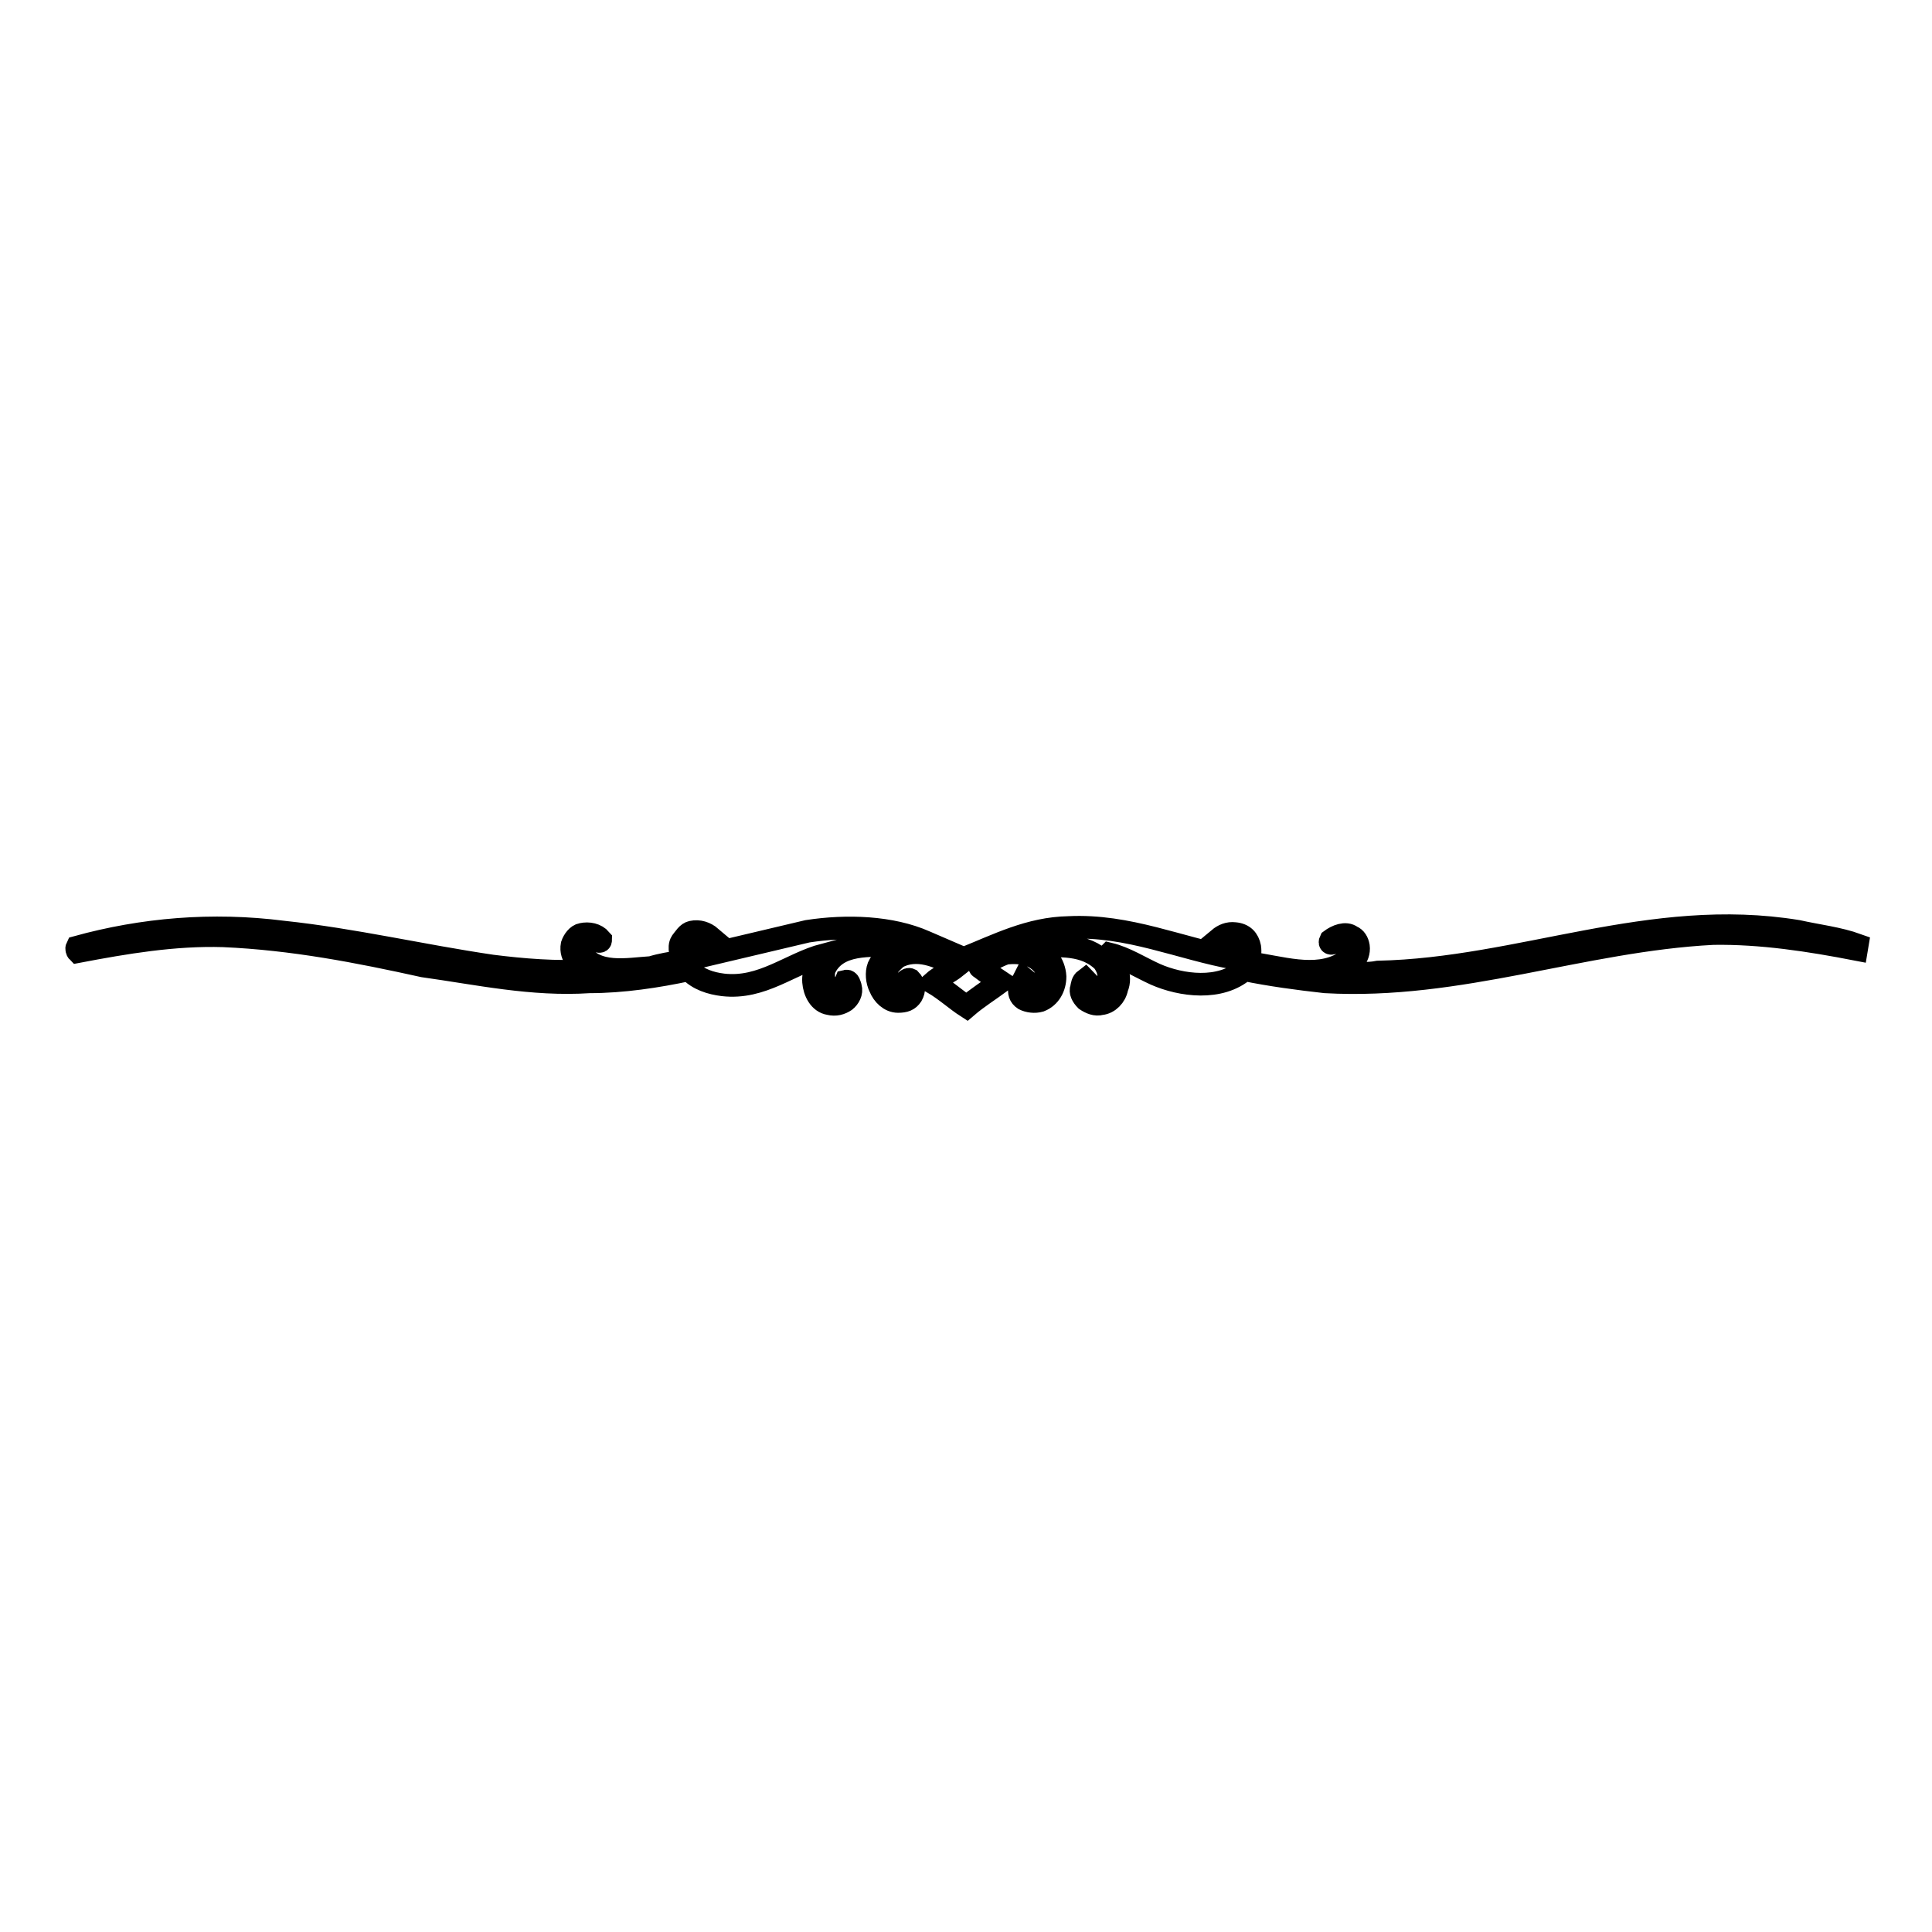 <?xml version="1.0" encoding="utf-8"?>
<!-- Svg Vector Icons : http://www.onlinewebfonts.com/icon -->
<!DOCTYPE svg PUBLIC "-//W3C//DTD SVG 1.1//EN" "http://www.w3.org/Graphics/SVG/1.1/DTD/svg11.dtd">
<svg version="1.1" xmlns="http://www.w3.org/2000/svg" xmlns:xlink="http://www.w3.org/1999/xlink" x="0px" y="0px" viewBox="0 0 256 256" enable-background="new 0 0 256 256" xml:space="preserve">
<g><g><path stroke-width="3" fill-opacity="0" stroke="#000000"  d="M65.2,128c4,0.5,8.6,0.9,12.8,0.6c-1.2-0.7-2.5-1.8-2.2-3.4c0.2-0.6,0.7-1.3,1.3-1.4c0.9-0.2,1.9,0,2.5,0.7c0,0.5-0.5,0.1-0.7,0.1c-0.6-0.1-1.1-0.1-1.6,0.1c-0.5,0.2-0.6,1.1-0.4,1.5c2.1,3.1,6.2,2.2,9.4,2c1.3-0.4,2.6-0.6,3.9-0.8c0.2-0.8-0.4-1.8,0.1-2.6c0.4-0.5,0.8-1.2,1.4-1.3c0.9-0.2,1.8,0.1,2.5,0.7c-0.7,0.4-1.5,0.7-2,1.5c-0.1,0.4-0.4,0.7-0.2,1.2h0.2l14.8-3.5c5.2-0.8,11.1-0.6,15.6,1.4l5.1,2.2c4.5-1.8,8.7-4,13.9-4.1c7.9-0.4,14.8,2.8,22.1,4.1c0.2-0.4,0-0.8-0.2-1.3c-0.6-0.6-1.2-1.1-2-1.3c0.6-0.5,1.3-0.8,2.1-0.7c1.2,0.1,1.8,0.8,2,1.8c0.1,0.7,0,1.3-0.2,2l0.2,0.1c4,0.5,8.7,2.2,12.4,0c0.5-0.5,0.9-0.9,1.1-1.5c0-0.6-0.2-1.1-0.7-1.2c-0.7-0.2-1.3,0-2,0.1c-0.2,0-0.2-0.2-0.1-0.4c0.8-0.6,2-1.1,2.8-0.5c0.5,0.2,0.8,0.7,0.9,1.3c0.2,1.5-1.1,2.6-2.2,3.3l0.2,0.2c1.6,0,3.1,0.2,4.6-0.1c18.9-0.4,36.1-8.6,55.6-5.4c2.7,0.6,5.4,0.9,7.9,1.8l-0.1,0.6c-6.2-1.2-12.6-2.2-19-2.1c-17.4,0.9-33.6,7.4-51.4,6.4c-3.6-0.4-7.3-0.9-10.7-1.6c-3.2,2.8-8.4,2.1-11.8,0.6c-2-0.9-4-2.2-6.1-2.7l-0.1,0.1c0.8,1.1,1.8,2.8,1.1,4.4c-0.2,1.1-1.1,2-2.1,2.1c-0.7,0.2-1.4-0.1-2-0.5c-0.5-0.5-0.8-1.1-0.6-1.6c0.1-0.4,0.1-0.8,0.5-1.1c0.5,0.5,0.8,1.1,1.4,1.2c0.7,0.1,1.3-0.4,1.5-0.9c0.5-0.9,0-2-0.5-2.7c-2.4-2.4-5.9-2.1-8.9-2l-0.2,0.1c1.4,0.8,2.6,2.1,2.7,3.9c0,1.4-0.7,2.7-2,3.2c-0.7,0.2-1.5,0.1-2.1-0.2c-0.6-0.4-0.7-0.9-0.6-1.6c0.1-0.4,0.4-0.7,0.6-1.1c0.6,0.5,1.1,0.8,1.8,0.7c0.5,0,0.9-0.2,1.1-0.7c0.2-0.6,0.1-1.1-0.1-1.5c-1.2-1.8-3.2-2.1-5.2-1.9c-1.2,0.4-2.2,1.1-3.5,1.5c-0.1,0.1,0,0.4,0.1,0.4c0.9,0.7,1.8,1.3,2.7,1.9c-1.5,1.1-3.1,2.1-4.5,3.3c-1.4-0.9-2.8-2.2-4.5-3.2c0.9-0.8,2.1-1.3,3.1-2.1c-2.2-1.4-5.3-2.7-7.9-1.2c-0.6,0.6-1.4,1.2-1.3,2c0,0.6,0.2,0.9,0.5,1.2c0.5,0.4,1.1,0.4,1.5,0.2c0.5-0.1,0.7-0.7,1.1-0.5c0.6,0.6,0.6,1.4,0.2,2.1c-0.4,0.6-0.9,0.8-1.8,0.8c-1.1,0-2-0.9-2.4-1.9c-0.4-0.8-0.5-1.9-0.2-2.7c0.5-1.1,1.6-2.1,2.7-2.6l-0.2-0.2c-3.5,0-8.1-0.5-9.7,3.2c-0.1,0.6-0.1,1.3,0.2,1.8c0.2,0.6,0.8,0.8,1.4,0.8c0.5-0.1,1.1-0.6,1.3-1.1c0.4-0.1,0.5,0.5,0.6,0.8c0.2,0.7-0.2,1.4-0.7,1.8c-0.6,0.4-1.3,0.6-2.1,0.4c-1.3-0.2-2-1.6-2.1-2.9c-0.1-1.4,0.6-2.6,1.4-3.6c-4.5,1.2-8.2,4.6-13.4,4c-1.6-0.2-3.3-0.7-4.5-2c-4.2,0.9-8.8,1.6-13.2,1.6c-7.6,0.5-14.8-1.1-22-2.1c-8.6-1.9-17.3-3.6-26.5-4c-6.5-0.2-13,0.9-19.3,2.1c-0.1-0.1-0.2-0.4-0.1-0.6c8.7-2.4,17.9-3.2,27.3-2C46.9,124.5,55.7,126.6,65.2,128L65.2,128L65.2,128z"/></g></g>
</svg>